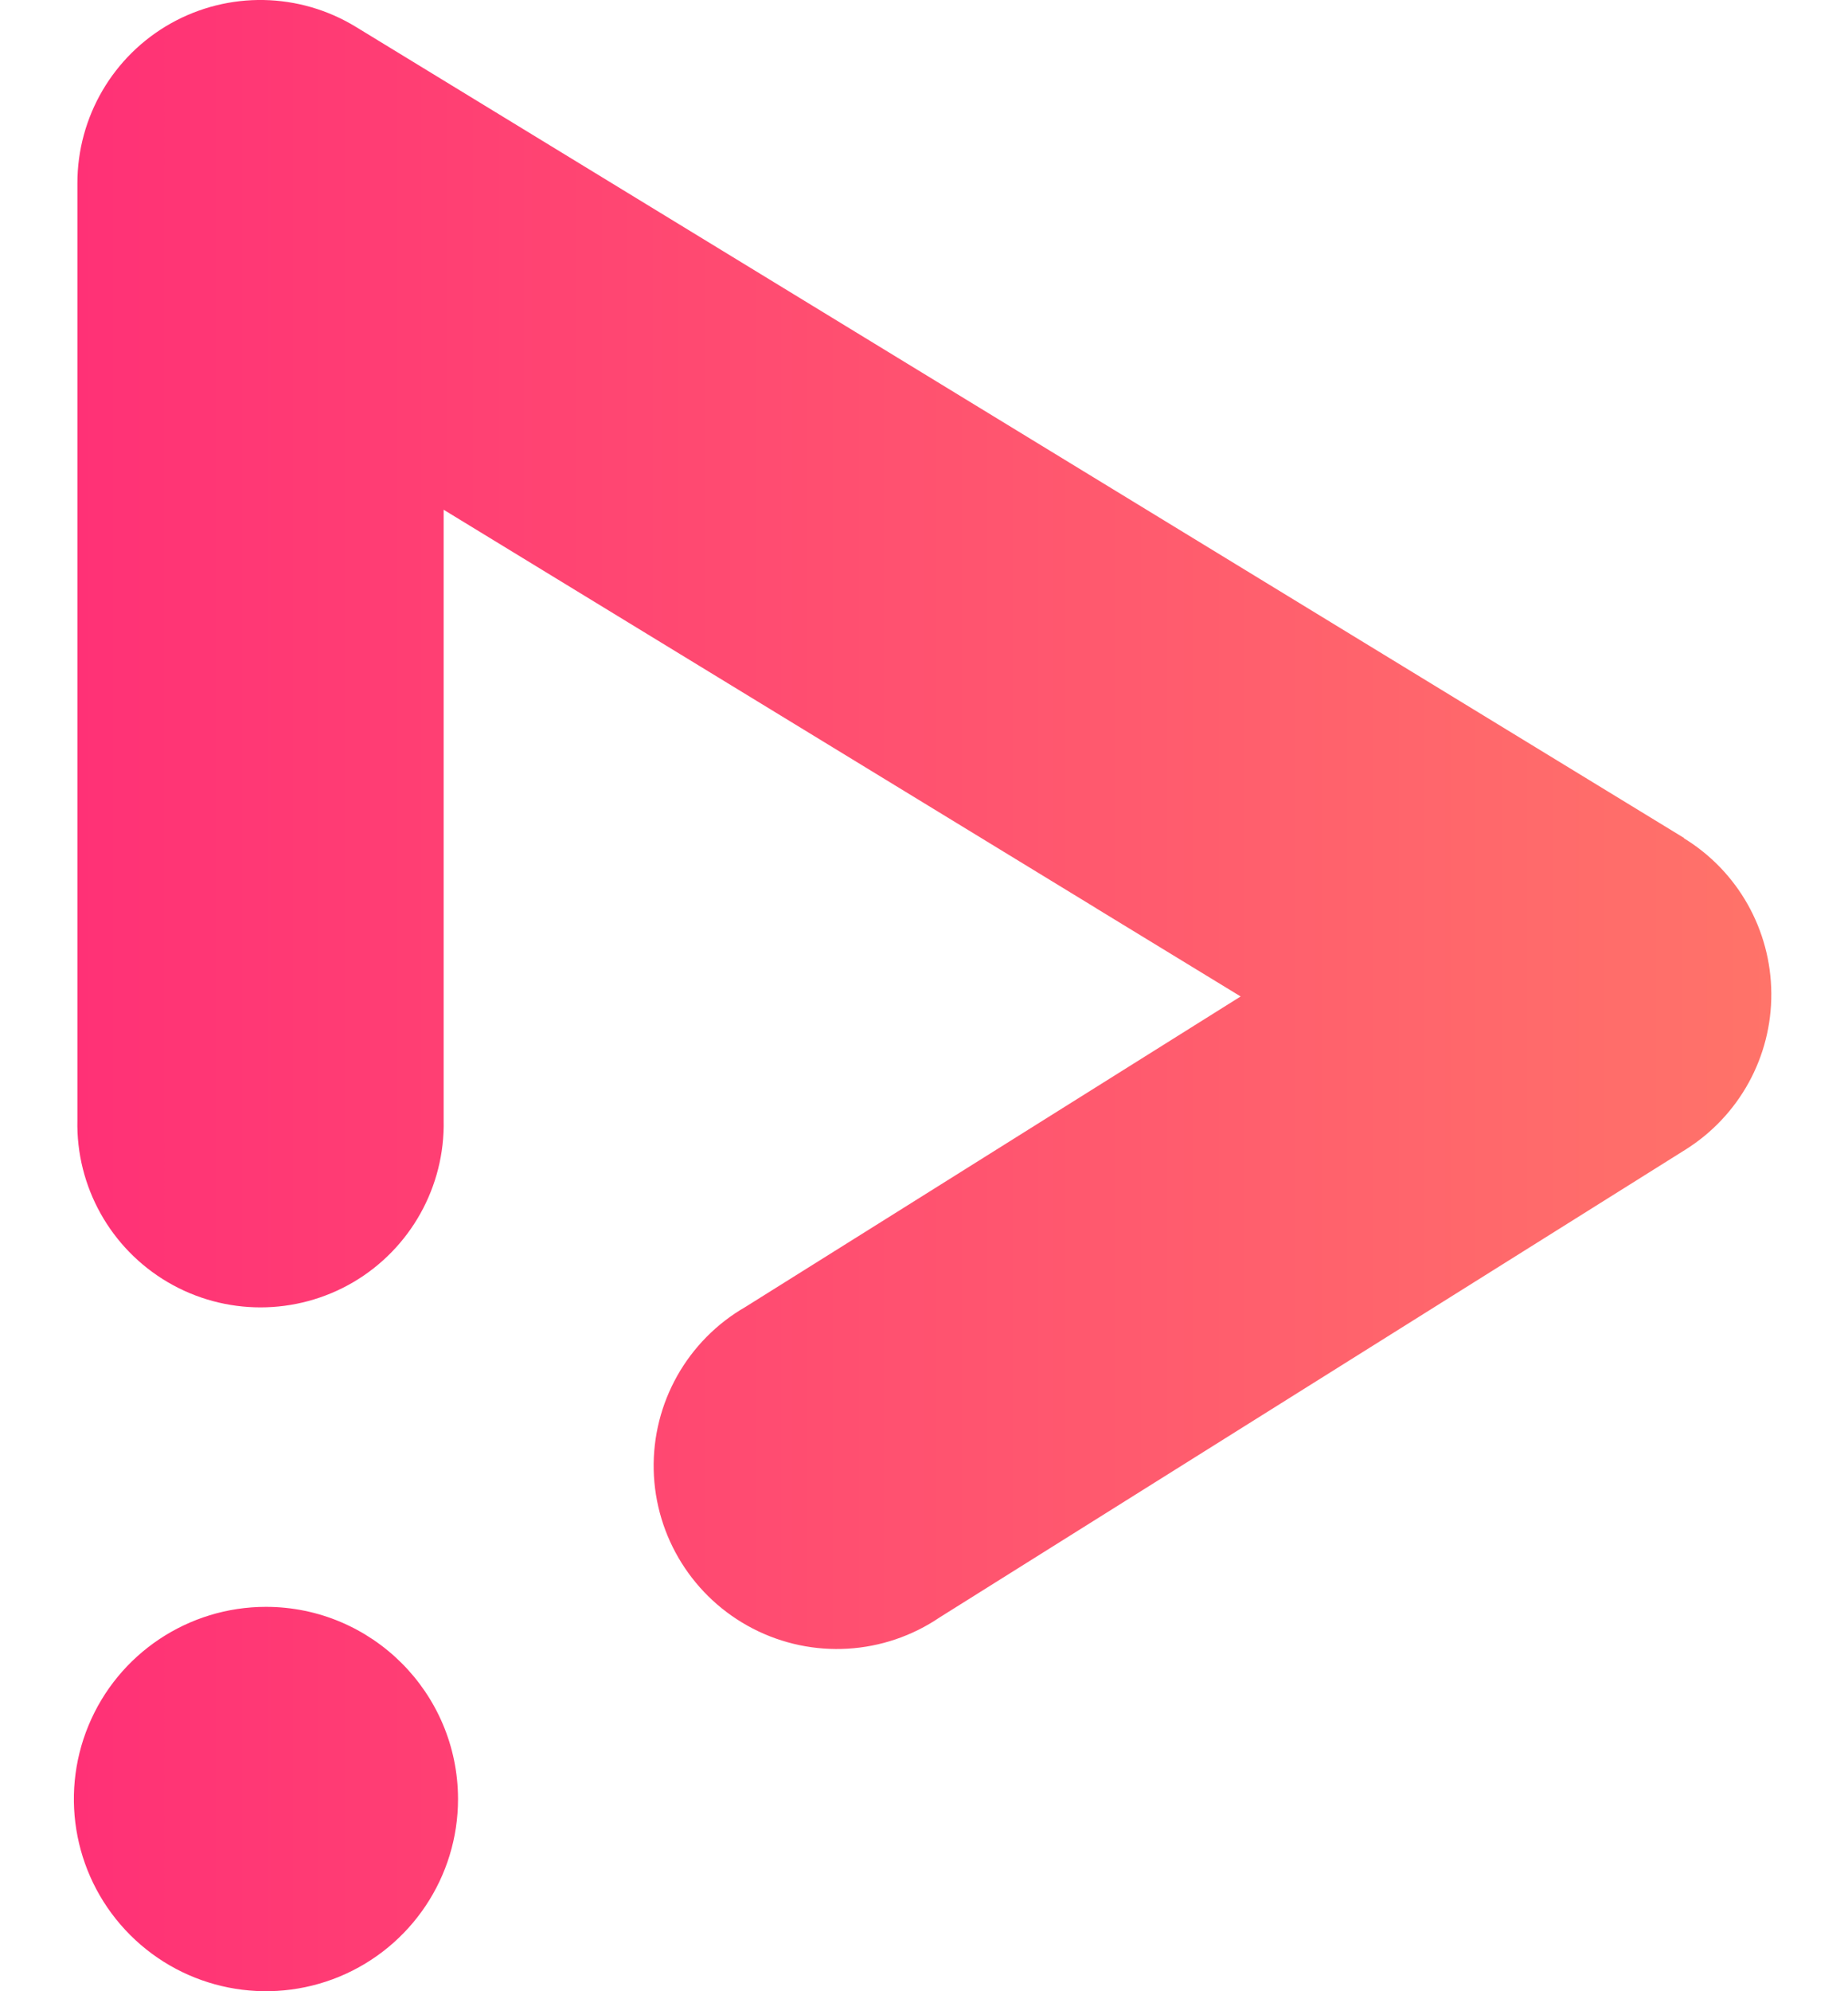 <svg width="26" height="28" viewBox="0 0 26 28" fill="none" xmlns="http://www.w3.org/2000/svg">
<path fill-rule="evenodd" clip-rule="evenodd" d="M5.007 0.378L23.696 11.785H23.688C24.45 12.25 24.916 13.076 24.921 13.969C24.927 14.861 24.469 15.692 23.713 16.166L13.221 22.743C12.44 23.273 11.432 23.334 10.593 22.901C9.755 22.469 9.219 21.613 9.197 20.67C9.176 19.727 9.671 18.847 10.489 18.377L12.589 17.062L17.455 14.012L15.434 12.779L15.401 12.758L9.288 9.027L6.242 7.168V15.751C6.262 16.685 5.775 17.557 4.97 18.03C4.164 18.502 3.166 18.502 2.361 18.03C1.555 17.557 1.068 16.685 1.089 15.751V2.577C1.088 1.645 1.591 0.785 2.403 0.329C3.216 -0.127 4.212 -0.108 5.007 0.378ZM1.245 24.264C1.663 23.253 2.649 22.595 3.742 22.595C5.233 22.596 6.442 23.805 6.444 25.296C6.445 26.389 5.787 27.375 4.777 27.794C3.767 28.212 2.604 27.982 1.831 27.209C1.058 26.436 0.827 25.273 1.245 24.264Z" fill="url(#paint0_linear_4337_45071)"/>
<defs>
<linearGradient id="paint0_linear_4337_45071" x1="1.04" y1="28.003" x2="24.93" y2="28.003" gradientUnits="userSpaceOnUse">
<stop stop-color="#FF3176"/>
<stop offset="1" stop-color="#FF7369"/>
</linearGradient>
</defs>
</svg>
